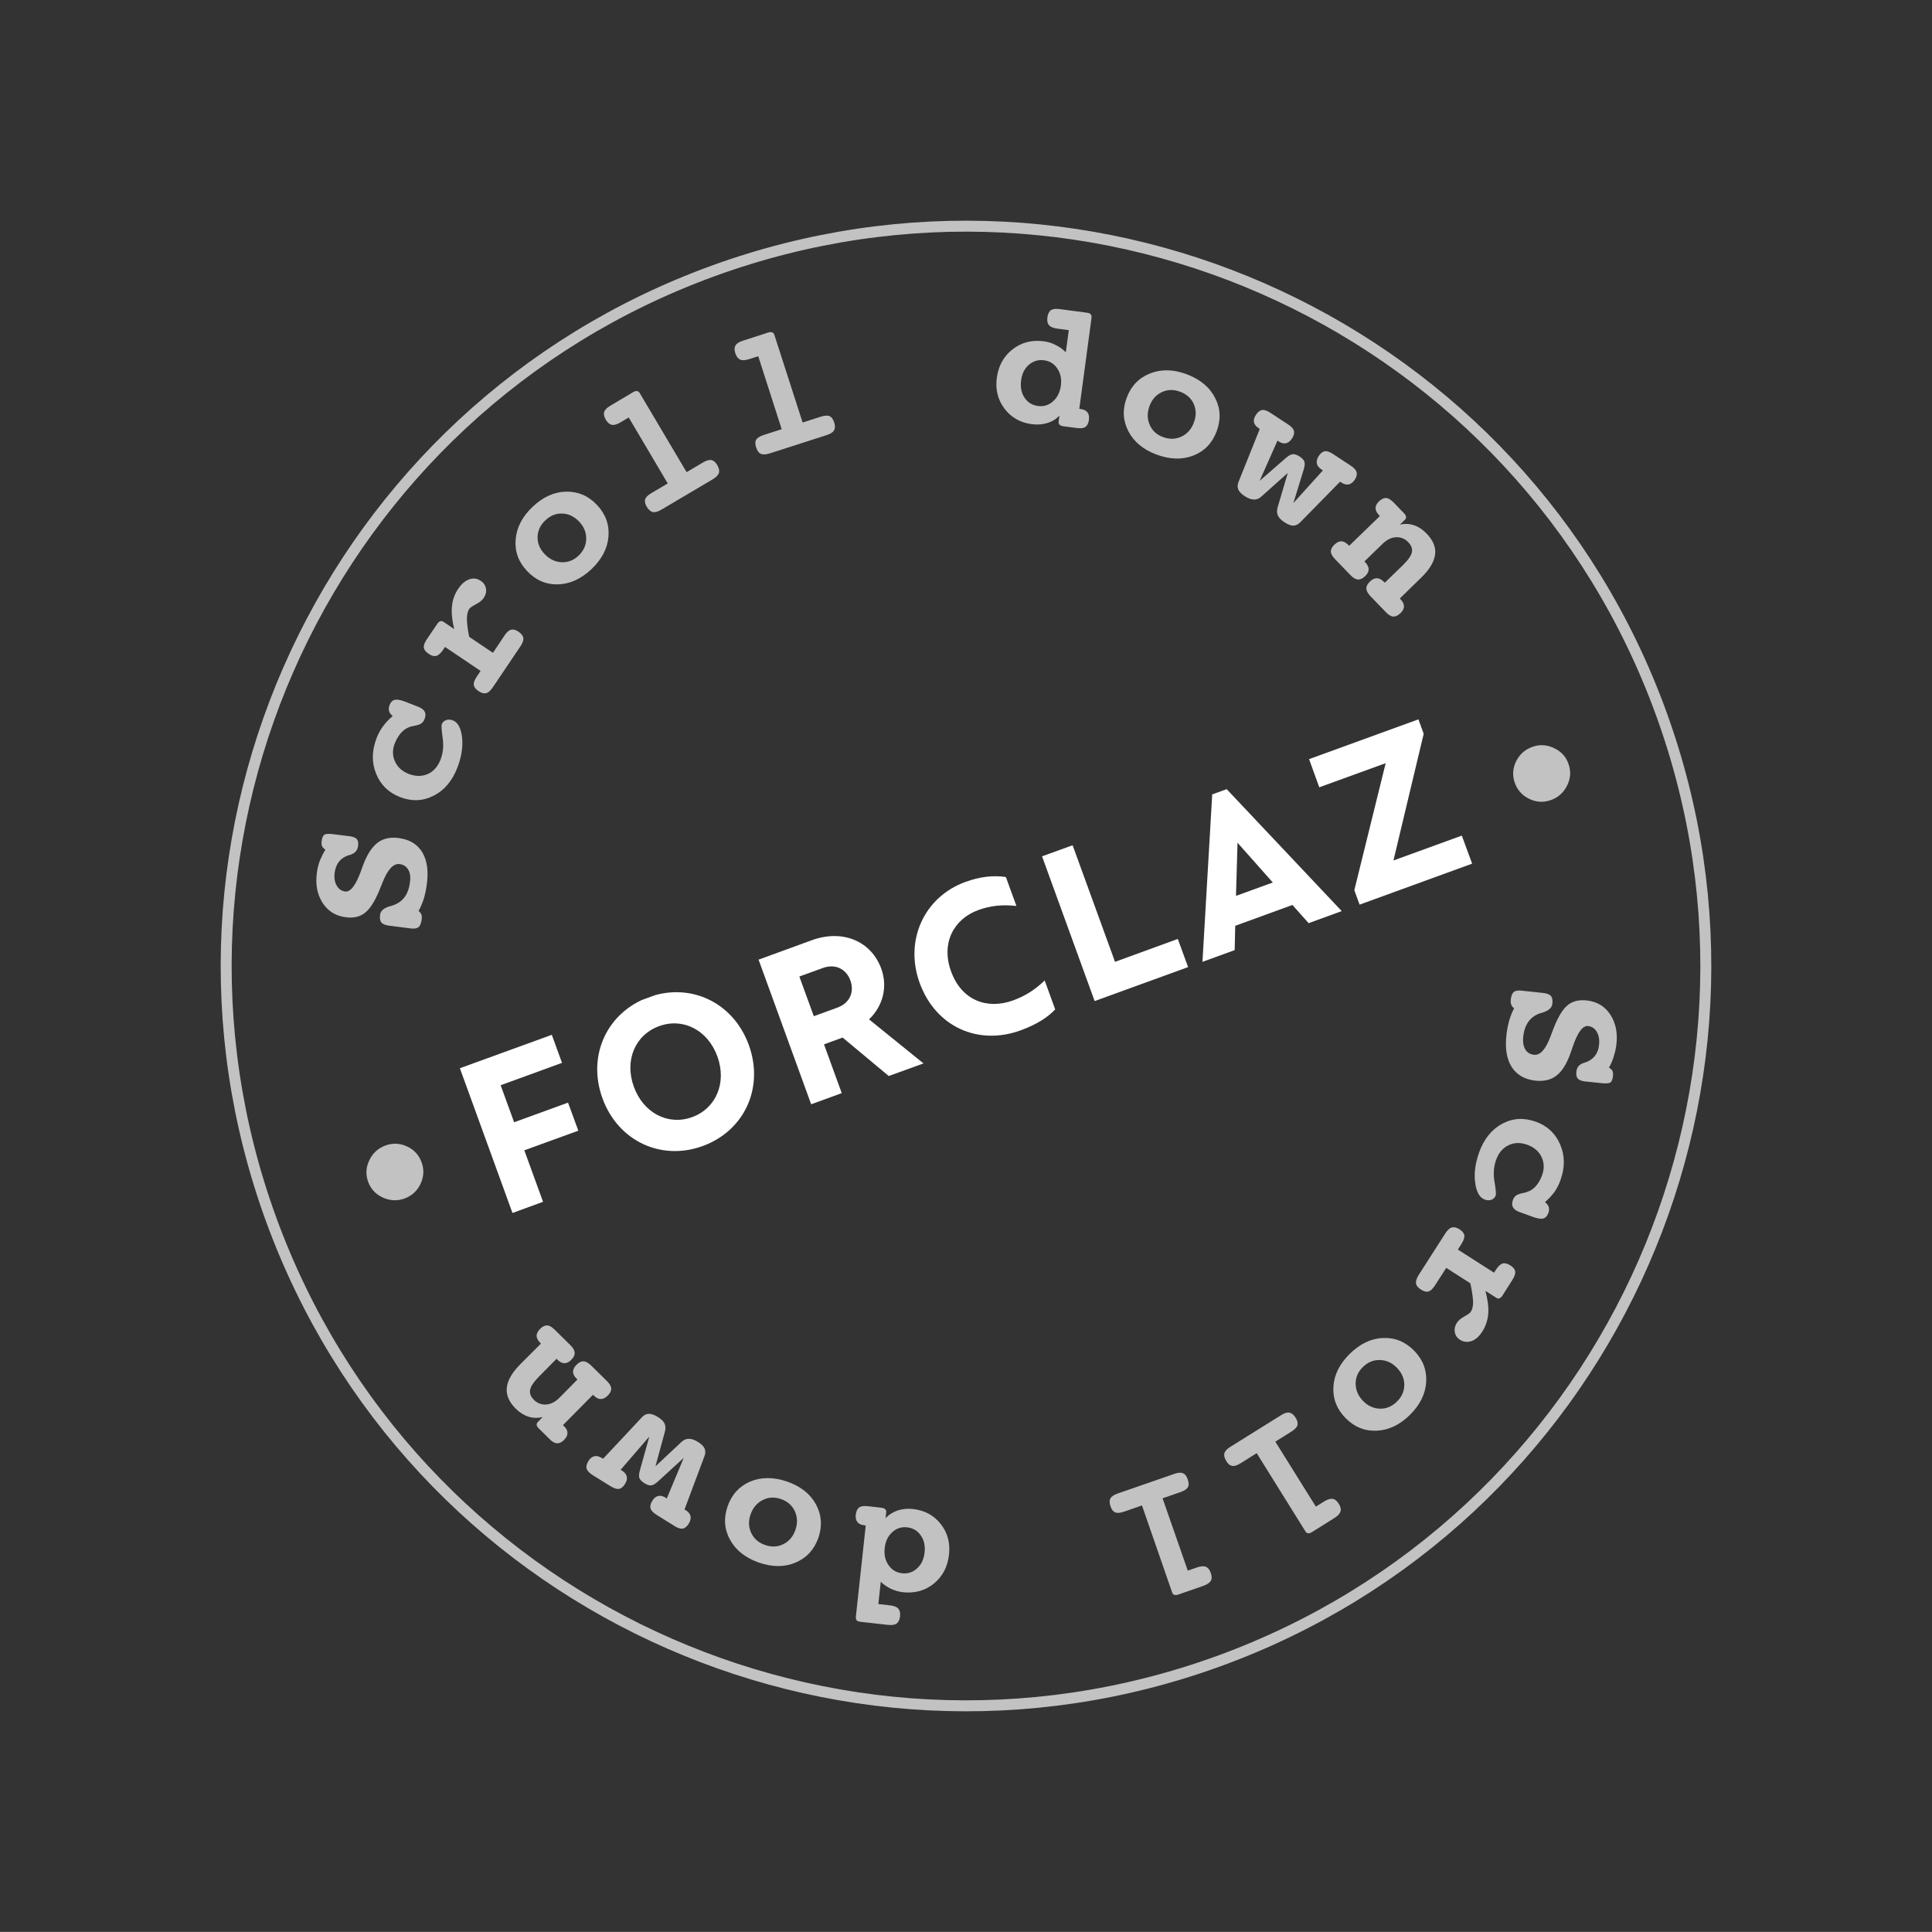 <?xml version="1.0" encoding="utf-8"?>
<!-- Generator: Adobe Illustrator 25.4.1, SVG Export Plug-In . SVG Version: 6.00 Build 0)  -->
<svg version="1.1" id="Calque_1" xmlns="http://www.w3.org/2000/svg" xmlns:xlink="http://www.w3.org/1999/xlink" x="0px" y="0px"
	 viewBox="0 0 176.32 176.31" style="enable-background:new 0 0 176.32 176.31;" xml:space="preserve">
<rect x="0" y="0" width="176.32" height="176.31" fill="#333333" stroke="none"/>
<style type="text/css">
	.st0{fill:#FFFFFF;}
	.st1{clip-path:url(#SVGID_00000106146662050579901000000017537537936388476328_);fill:#FFFFFF;}
	.st2{opacity:0.7;}
	.st3{clip-path:url(#SVGID_00000049912948072721135960000002450515122408014238_);}
	.st4{enable-background:new    ;}
	.st5{clip-path:url(#SVGID_00000176757474392922011470000010700928810242708611_);}
	.st6{clip-path:url(#SVGID_00000172398029897426970170000017980881745958594447_);}
	.st7{clip-path:url(#SVGID_00000134223514875875583160000001616950968981182597_);}
	.st8{clip-path:url(#SVGID_00000178907209692719542510000001272535361554316467_);}
	.st9{clip-path:url(#SVGID_00000071557130014927060180000006432844124091378053_);}
	.st10{clip-path:url(#SVGID_00000051343070237194956680000009559807945938220941_);}
	.st11{clip-path:url(#SVGID_00000139278160530288775770000017507273596746551705_);}
	.st12{clip-path:url(#SVGID_00000137847567032851457100000016514551494796223932_);}
	.st13{clip-path:url(#SVGID_00000080928561501630767390000002395473479273320357_);}
	.st14{clip-path:url(#SVGID_00000014618764379317985620000007716246638088249015_);}
	.st15{clip-path:url(#SVGID_00000049214778300571568670000014646544365088796604_);}
	.st16{clip-path:url(#SVGID_00000158741491151398606420000012797936295293846940_);}
	.st17{clip-path:url(#SVGID_00000174587519295513490630000002867006785263557024_);}
	.st18{clip-path:url(#SVGID_00000031208544902629046320000013831550503392551583_);}
	.st19{clip-path:url(#SVGID_00000045602532116741810530000006901871564733991845_);}
	.st20{clip-path:url(#SVGID_00000143577505715241286290000007416651468456760993_);}
	.st21{clip-path:url(#SVGID_00000070814429867185842980000000598909211800278445_);}
	.st22{clip-path:url(#SVGID_00000039841161039378304350000008122222046518961036_);}
	.st23{clip-path:url(#SVGID_00000055696082764290321030000000921378391437053355_);}
	.st24{clip-path:url(#SVGID_00000078733606042636921220000014898073833721937321_);}
	.st25{clip-path:url(#SVGID_00000020381510516855838430000013872167656824618635_);}
	.st26{clip-path:url(#SVGID_00000172402311721753509270000009796617244075354776_);fill:none;stroke:#FFFFFF;stroke-miterlimit:10;}
</style>
<polygon class="st0" points="41.97,97.49 46.77,110.7 49.56,109.68 47.85,104.98 52.78,103.19 51.84,100.63 46.92,102.42 
	45.69,99.04 51.29,97 50.36,94.44 "/>
<g>
	<g>
		<defs>
			
				<rect id="SVGID_1_" x="41.56" y="80.93" transform="matrix(0.94 -0.342 0.342 0.94 -24.833 35.465)" width="93.19" height="14.45"/>
		</defs>
		<clipPath id="SVGID_00000086683845326267899190000000520773717185061248_">
			<use xlink:href="#SVGID_1_"  style="overflow:visible;"/>
		</clipPath>
		<path style="clip-path:url(#SVGID_00000086683845326267899190000000520773717185061248_);fill:#FFFFFF;" d="M63.17,101.95
			c-2.19,0.8-4.45-0.37-5.32-2.76c-0.88-2.41,0.11-4.74,2.3-5.54s4.44,0.35,5.32,2.76C66.34,98.81,65.36,101.15,63.17,101.95
			 M64.13,104.59c3.79-1.38,5.63-5.3,4.21-9.22c-1.43-3.92-5.36-5.74-9.15-4.36c-3.77,1.37-5.63,5.3-4.21,9.22
			C56.41,104.16,60.36,105.97,64.13,104.59"/>
	</g>
</g>
<path class="st0" d="M75.1,88.34c1.13-0.41,2.12,0.08,2.51,1.14c0.38,1.06-0.06,2.07-1.19,2.48l-2.15,0.78l-1.32-3.62L75.1,88.34z
	 M74.03,100.78l2.79-1.02l-1.62-4.45l1.7-0.62l4.21,3.51l3.17-1.15l-4.97-4.02c1.27-1.21,1.72-2.97,1.12-4.62
	c-0.93-2.55-3.56-3.62-6.35-2.6l-4.85,1.77L74.03,100.78z"/>
<path class="st0" d="M83.93,89.7c1.46,4.02,5.34,5.75,9.22,4.33c1.43-0.52,2.46-1.17,3.15-1.91l-0.96-2.64
	c-0.97,0.93-1.85,1.44-2.88,1.82c-2.4,0.87-4.71-0.02-5.66-2.64c-0.94-2.58,0.23-4.78,2.47-5.6c1.11-0.41,2.2-0.52,3.49-0.38
	l-0.96-2.64c-1.2-0.18-2.4-0.02-3.7,0.45C84.38,81.84,82.51,85.79,83.93,89.7"/>
<polygon class="st0" points="95.1,78.15 99.9,91.36 108.43,88.26 107.49,85.69 101.76,87.78 97.89,77.14 "/>
<path class="st0" d="M110.63,72.5l-0.89,15.28l2.94-1.07l0.05-2.22l5.22-1.9l1.48,1.66l3.02-1.1l-10.5-11.13L110.63,72.5z
	 M112.94,76.91l3.22,3.63l-3.36,1.22L112.94,76.91z"/>
<polygon class="st0" points="119.47,69.28 120.4,71.85 126.46,69.65 123.6,81.24 124.08,82.56 134.35,78.82 133.41,76.26 
	127.17,78.53 129.93,66.97 129.45,65.65 "/>
<g class="st2">
	<g>
		<g>
			<defs>
				<rect id="SVGID_00000103958892152413754540000018067010033718568863_" width="176.32" height="176.31"/>
			</defs>
			<clipPath id="SVGID_00000149378692659247681620000009622458047502674080_">
				<use xlink:href="#SVGID_00000103958892152413754540000018067010033718568863_"  style="overflow:visible;"/>
			</clipPath>
			<g style="clip-path:url(#SVGID_00000149378692659247681620000009622458047502674080_);">
				<g class="st4">
					<path class="st0" d="M29.7,77.54c-0.16-0.1-0.26-0.21-0.31-0.32c-0.05-0.11-0.06-0.27-0.03-0.48c0.04-0.31,0.13-0.5,0.26-0.57
						c0.13-0.07,0.36-0.09,0.7-0.05l1.54,0.19l0.09,0.01c0.31,0.05,0.52,0.14,0.63,0.28c0.11,0.14,0.14,0.36,0.09,0.66
						c-0.06,0.38-0.3,0.63-0.73,0.76c-0.06,0.02-0.11,0.03-0.15,0.04c-0.35,0.12-0.63,0.3-0.84,0.56c-0.21,0.26-0.34,0.58-0.4,0.96
						c-0.07,0.48-0.02,0.88,0.16,1.21c0.18,0.33,0.44,0.52,0.78,0.57c0.49,0.07,0.97-0.55,1.45-1.86c0.08-0.22,0.14-0.4,0.19-0.53
						c0.37-0.99,0.82-1.68,1.34-2.07c0.52-0.39,1.18-0.53,1.97-0.41c0.98,0.14,1.68,0.58,2.12,1.33c0.43,0.74,0.56,1.73,0.38,2.97
						c-0.07,0.48-0.16,0.91-0.28,1.28c-0.12,0.37-0.27,0.72-0.46,1.06c0.13,0.11,0.21,0.22,0.26,0.34c0.04,0.12,0.05,0.28,0.02,0.48
						c-0.05,0.33-0.15,0.56-0.29,0.67c-0.15,0.11-0.38,0.15-0.71,0.11l-1.88-0.24l-0.09-0.01c-0.35-0.05-0.59-0.15-0.71-0.3
						c-0.12-0.15-0.16-0.39-0.11-0.71c0.05-0.35,0.34-0.6,0.88-0.76c0.13-0.03,0.23-0.06,0.3-0.09c0.44-0.15,0.79-0.39,1.04-0.73
						c0.26-0.34,0.42-0.78,0.5-1.32c0.07-0.49,0.03-0.88-0.14-1.18s-0.43-0.48-0.79-0.53c-0.57-0.08-1.09,0.47-1.56,1.65
						c-0.14,0.35-0.25,0.63-0.34,0.84c-0.42,0.99-0.86,1.66-1.33,2c-0.47,0.34-1.05,0.46-1.76,0.35c-0.91-0.13-1.6-0.58-2.08-1.35
						c-0.48-0.77-0.64-1.69-0.48-2.78c0.05-0.36,0.14-0.71,0.27-1.05C29.34,78.19,29.5,77.86,29.7,77.54z"/>
				</g>
			</g>
		</g>
		<g>
			<defs>
				<rect id="SVGID_00000155124818846752938910000007489222147899800710_" width="176.32" height="176.31"/>
			</defs>
			<clipPath id="SVGID_00000054988537577554083710000008053982478932894387_">
				<use xlink:href="#SVGID_00000155124818846752938910000007489222147899800710_"  style="overflow:visible;"/>
			</clipPath>
			<g style="clip-path:url(#SVGID_00000054988537577554083710000008053982478932894387_);">
				<g class="st4">
					<path class="st0" d="M35.84,65.35c-0.17-0.14-0.28-0.29-0.33-0.45s-0.03-0.35,0.04-0.55c0.1-0.27,0.26-0.43,0.47-0.48
						c0.21-0.05,0.51,0,0.91,0.15l1.23,0.48c0.31,0.12,0.51,0.27,0.6,0.45c0.1,0.18,0.09,0.4-0.01,0.66
						c-0.07,0.19-0.17,0.32-0.31,0.42c-0.13,0.09-0.35,0.16-0.64,0.21c-0.42,0.07-0.77,0.23-1.06,0.5s-0.52,0.63-0.71,1.1
						c-0.23,0.59-0.22,1.14,0.02,1.66c0.24,0.52,0.66,0.9,1.25,1.13c0.63,0.24,1.21,0.24,1.74,0.01c0.53-0.24,0.92-0.68,1.17-1.33
						c0.23-0.59,0.29-1.24,0.19-1.95c-0.1-0.71-0.13-1.13-0.08-1.26c0.07-0.19,0.2-0.31,0.39-0.38c0.19-0.07,0.39-0.06,0.61,0.02
						c0.47,0.18,0.75,0.7,0.85,1.56c0.09,0.86-0.05,1.78-0.43,2.76c-0.47,1.21-1.19,2.07-2.17,2.56c-0.98,0.5-2,0.54-3.07,0.12
						c-1.05-0.41-1.77-1.12-2.18-2.14c-0.41-1.02-0.39-2.1,0.05-3.24c0.15-0.39,0.34-0.74,0.58-1.07
						C35.21,65.94,35.5,65.63,35.84,65.35z"/>
				</g>
			</g>
		</g>
		<g>
			<defs>
				<rect id="SVGID_00000082346120348804719710000006258303996965097856_" width="176.32" height="176.31"/>
			</defs>
			<clipPath id="SVGID_00000065760961407489502040000015583348787998872714_">
				<use xlink:href="#SVGID_00000082346120348804719710000006258303996965097856_"  style="overflow:visible;"/>
			</clipPath>
			<g style="clip-path:url(#SVGID_00000065760961407489502040000015583348787998872714_);">
				<g class="st4">
					<path class="st0" d="M42.82,58.12l2.17,1.46L46.04,58c0.2-0.3,0.4-0.48,0.6-0.53c0.2-0.05,0.42,0.01,0.68,0.18
						c0.26,0.18,0.41,0.37,0.44,0.57s-0.06,0.46-0.26,0.76l-2.52,3.74c-0.21,0.31-0.41,0.49-0.61,0.54c-0.2,0.05-0.44-0.01-0.7-0.19
						c-0.26-0.17-0.4-0.36-0.43-0.56c-0.03-0.2,0.07-0.46,0.28-0.77l0.34-0.51l-3.25-2.19l-0.19,0.29c-0.21,0.3-0.41,0.48-0.61,0.53
						c-0.2,0.05-0.43-0.01-0.69-0.19c-0.26-0.18-0.41-0.36-0.44-0.56c-0.03-0.2,0.06-0.45,0.27-0.76l0.96-1.42
						c0.08-0.12,0.17-0.2,0.27-0.23c0.1-0.03,0.19-0.02,0.28,0.04l0.99,0.67c-0.2-0.84-0.26-1.54-0.2-2.11
						c0.06-0.57,0.25-1.1,0.58-1.58c0.3-0.44,0.63-0.72,1-0.85c0.37-0.13,0.73-0.08,1.06,0.15c0.26,0.17,0.41,0.41,0.46,0.7
						c0.05,0.29-0.02,0.58-0.21,0.86c-0.13,0.2-0.37,0.39-0.7,0.56c-0.33,0.18-0.53,0.32-0.61,0.42c-0.14,0.21-0.22,0.53-0.22,0.95
						C42.62,56.92,42.68,57.46,42.82,58.12z"/>
				</g>
			</g>
		</g>
		<g>
			<defs>
				<rect id="SVGID_00000035532186453117372250000004185161861999875205_" width="176.32" height="176.31"/>
			</defs>
			<clipPath id="SVGID_00000088821867234125958460000006928116764186786727_">
				<use xlink:href="#SVGID_00000035532186453117372250000004185161861999875205_"  style="overflow:visible;"/>
			</clipPath>
			<g style="clip-path:url(#SVGID_00000088821867234125958460000006928116764186786727_);">
				<g class="st4">
					<path class="st0" d="M48.61,46.25c0.95-0.9,1.97-1.36,3.06-1.38c1.09-0.02,2.03,0.38,2.81,1.21c0.79,0.84,1.14,1.8,1.05,2.89
						c-0.09,1.09-0.61,2.08-1.56,2.98c-0.95,0.89-1.96,1.35-3.05,1.38c-1.09,0.03-2.03-0.38-2.82-1.22
						c-0.79-0.83-1.13-1.79-1.04-2.88C47.15,48.13,47.67,47.14,48.61,46.25z M49.77,47.49c-0.46,0.43-0.69,0.94-0.71,1.51
						c-0.01,0.58,0.2,1.1,0.64,1.56c0.44,0.47,0.96,0.72,1.54,0.75c0.58,0.03,1.11-0.17,1.56-0.6s0.69-0.94,0.7-1.53
						c0.01-0.59-0.21-1.12-0.65-1.58c-0.44-0.46-0.95-0.71-1.52-0.73C50.75,46.84,50.23,47.05,49.77,47.49z"/>
				</g>
			</g>
		</g>
		<g>
			<defs>
				<rect id="SVGID_00000040549487955289657760000000505315564970581421_" width="176.32" height="176.31"/>
			</defs>
			<clipPath id="SVGID_00000155140734313585498050000005034116320985368471_">
				<use xlink:href="#SVGID_00000040549487955289657760000000505315564970581421_"  style="overflow:visible;"/>
			</clipPath>
			<g style="clip-path:url(#SVGID_00000155140734313585498050000005034116320985368471_);">
				<g class="st4">
					<path class="st0" d="M62.66,43.09l1.49-0.88c0.32-0.19,0.58-0.26,0.78-0.22c0.2,0.04,0.38,0.19,0.53,0.46
						c0.16,0.27,0.21,0.51,0.15,0.71s-0.25,0.39-0.56,0.58l-4.7,2.78c-0.31,0.18-0.57,0.25-0.77,0.21c-0.2-0.04-0.38-0.2-0.55-0.47
						c-0.16-0.27-0.21-0.5-0.15-0.69c0.06-0.19,0.25-0.38,0.57-0.57l1.49-0.88l-3.56-6.02l-0.76,0.45
						c-0.31,0.19-0.58,0.26-0.78,0.22c-0.21-0.04-0.39-0.2-0.55-0.46c-0.16-0.27-0.21-0.51-0.15-0.71c0.06-0.2,0.25-0.39,0.57-0.58
						l2.07-1.23c0.13-0.08,0.25-0.11,0.35-0.1c0.1,0.01,0.18,0.06,0.24,0.16L62.66,43.09z"/>
				</g>
			</g>
		</g>
		<g>
			<defs>
				<rect id="SVGID_00000038410980770830131570000008102870128369649838_" width="176.32" height="176.31"/>
			</defs>
			<clipPath id="SVGID_00000011722299705916298680000011176174633421008058_">
				<use xlink:href="#SVGID_00000038410980770830131570000008102870128369649838_"  style="overflow:visible;"/>
			</clipPath>
			<g style="clip-path:url(#SVGID_00000011722299705916298680000011176174633421008058_);">
				<g class="st4">
					<path class="st0" d="M73.25,38.56l1.65-0.53c0.35-0.11,0.62-0.13,0.81-0.05c0.18,0.08,0.32,0.27,0.42,0.57
						c0.1,0.3,0.09,0.54-0.01,0.72c-0.1,0.18-0.33,0.33-0.68,0.44l-5.2,1.67c-0.34,0.11-0.61,0.12-0.8,0.04
						c-0.19-0.08-0.33-0.28-0.43-0.58c-0.1-0.3-0.1-0.54,0-0.71s0.33-0.31,0.68-0.43l1.65-0.53l-2.14-6.66l-0.84,0.27
						c-0.35,0.11-0.62,0.12-0.81,0.04c-0.19-0.09-0.34-0.28-0.44-0.57c-0.1-0.3-0.09-0.54,0.01-0.72c0.11-0.18,0.33-0.33,0.69-0.44
						l2.29-0.74c0.14-0.05,0.26-0.05,0.36-0.02c0.1,0.03,0.16,0.1,0.2,0.2L73.25,38.56z"/>
				</g>
			</g>
		</g>
		<g>
			<defs>
				<rect id="SVGID_00000116925288775785614450000011475666038153284776_" width="176.32" height="176.31"/>
			</defs>
			<clipPath id="SVGID_00000076592467609142300130000004765024295516535436_">
				<use xlink:href="#SVGID_00000116925288775785614450000011475666038153284776_"  style="overflow:visible;"/>
			</clipPath>
		</g>
		<g>
			<defs>
				<rect id="SVGID_00000090295946567306235150000006367589044122044291_" width="176.32" height="176.31"/>
			</defs>
			<clipPath id="SVGID_00000177480951088399306490000009539629486626975670_">
				<use xlink:href="#SVGID_00000090295946567306235150000006367589044122044291_"  style="overflow:visible;"/>
			</clipPath>
			<g style="clip-path:url(#SVGID_00000177480951088399306490000009539629486626975670_);">
				<g class="st4">
					<path class="st0" d="M98.5,37.31l0.13,0.02c0.29,0.04,0.49,0.14,0.62,0.31c0.12,0.16,0.17,0.39,0.13,0.67
						c-0.04,0.31-0.15,0.53-0.32,0.65c-0.17,0.12-0.44,0.15-0.8,0.1l-1.22-0.16c-0.15-0.02-0.27-0.07-0.34-0.14
						c-0.07-0.07-0.1-0.16-0.09-0.27l0.08-0.56c-0.31,0.32-0.68,0.55-1.12,0.68c-0.44,0.13-0.91,0.17-1.42,0.1
						c-1.04-0.14-1.87-0.61-2.48-1.42c-0.61-0.81-0.84-1.74-0.7-2.8c0.15-1.11,0.63-1.98,1.44-2.61s1.76-0.88,2.86-0.73
						c0.38,0.05,0.74,0.16,1.08,0.34c0.34,0.17,0.65,0.39,0.92,0.66l0.27-2.02l-1.06-0.14c-0.37-0.05-0.62-0.16-0.75-0.32
						c-0.14-0.16-0.18-0.4-0.14-0.71c0.04-0.31,0.15-0.53,0.32-0.65c0.17-0.12,0.44-0.15,0.81-0.1l2.48,0.33
						c0.18,0.02,0.3,0.08,0.36,0.16c0.06,0.08,0.07,0.23,0.04,0.43L98.5,37.31z M95.28,32.88c-0.52-0.07-0.98,0.07-1.38,0.41
						c-0.4,0.34-0.63,0.82-0.71,1.42c-0.08,0.62,0.02,1.15,0.31,1.58c0.29,0.44,0.7,0.69,1.22,0.76c0.53,0.07,0.99-0.07,1.38-0.42
						c0.4-0.35,0.63-0.83,0.72-1.44c0.08-0.6-0.03-1.11-0.32-1.55S95.8,32.95,95.28,32.88z"/>
				</g>
			</g>
		</g>
		<g>
			<defs>
				<rect id="SVGID_00000078733501387039824910000015442647445639554214_" width="176.32" height="176.31"/>
			</defs>
			<clipPath id="SVGID_00000141445838882932622810000009179370999691474098_">
				<use xlink:href="#SVGID_00000078733501387039824910000015442647445639554214_"  style="overflow:visible;"/>
			</clipPath>
			<g style="clip-path:url(#SVGID_00000141445838882932622810000009179370999691474098_);">
				<g class="st4">
					<path class="st0" d="M108.29,34.15c1.22,0.46,2.09,1.17,2.59,2.14c0.51,0.97,0.56,1.99,0.16,3.06
						c-0.4,1.08-1.11,1.82-2.12,2.22c-1.01,0.4-2.13,0.37-3.36-0.08c-1.22-0.45-2.08-1.17-2.58-2.13c-0.5-0.97-0.56-1.99-0.15-3.07
						c0.4-1.07,1.11-1.81,2.13-2.21S107.08,33.7,108.29,34.15z M107.7,35.75c-0.59-0.22-1.15-0.21-1.67,0.04
						c-0.52,0.24-0.9,0.67-1.12,1.26c-0.22,0.6-0.22,1.17,0.01,1.71c0.23,0.54,0.64,0.92,1.23,1.13c0.59,0.22,1.15,0.2,1.68-0.05
						c0.53-0.25,0.91-0.68,1.13-1.29c0.22-0.6,0.22-1.16-0.02-1.69C108.71,36.34,108.29,35.97,107.7,35.75z"/>
				</g>
			</g>
		</g>
		<g>
			<defs>
				<rect id="SVGID_00000024692715120691712790000013865857679014558344_" width="176.32" height="176.31"/>
			</defs>
			<clipPath id="SVGID_00000013172495331902228710000001202600773208059062_">
				<use xlink:href="#SVGID_00000024692715120691712790000013865857679014558344_"  style="overflow:visible;"/>
			</clipPath>
			<g style="clip-path:url(#SVGID_00000013172495331902228710000001202600773208059062_);">
				<g class="st4">
					<path class="st0" d="M116.59,40.21l-1.63,3.67l2.4-2.09c0.25-0.22,0.47-0.33,0.64-0.34c0.17-0.01,0.37,0.06,0.6,0.21
						c0.23,0.15,0.38,0.3,0.44,0.46c0.06,0.16,0.04,0.4-0.06,0.73l-0.94,3.06l2.69-2.98l-0.12-0.08c-0.24-0.16-0.39-0.34-0.43-0.55
						c-0.04-0.21,0.01-0.43,0.17-0.68c0.17-0.27,0.36-0.41,0.56-0.44s0.46,0.06,0.77,0.27l1.58,1.04c0.31,0.2,0.49,0.4,0.55,0.6
						c0.05,0.2,0,0.43-0.17,0.69c-0.16,0.24-0.34,0.38-0.55,0.43c-0.21,0.04-0.43-0.02-0.67-0.17l-0.12-0.08l-3.63,3.7
						c-0.2,0.2-0.41,0.31-0.64,0.31s-0.5-0.1-0.81-0.31c-0.31-0.2-0.5-0.41-0.6-0.62c-0.09-0.21-0.1-0.46-0.02-0.74l0.93-3.14
						l-2.42,2.16c-0.21,0.19-0.43,0.28-0.68,0.27s-0.52-0.11-0.82-0.3c-0.31-0.2-0.51-0.41-0.6-0.62c-0.09-0.21-0.08-0.44,0.03-0.71
						l1.93-4.81l-0.11-0.08c-0.24-0.16-0.38-0.34-0.42-0.54c-0.04-0.21,0.02-0.43,0.18-0.67c0.17-0.26,0.36-0.41,0.56-0.44
						c0.2-0.03,0.46,0.05,0.77,0.26l1.6,1.05c0.31,0.2,0.49,0.4,0.54,0.6s-0.01,0.43-0.18,0.69c-0.16,0.24-0.34,0.39-0.55,0.43
						c-0.21,0.05-0.43-0.01-0.67-0.17L116.59,40.21z"/>
				</g>
			</g>
		</g>
		<g>
			<defs>
				<rect id="SVGID_00000021829181564076803550000010523605391203690908_" width="176.32" height="176.31"/>
			</defs>
			<clipPath id="SVGID_00000002366299891095312110000006491462163221880491_">
				<use xlink:href="#SVGID_00000021829181564076803550000010523605391203690908_"  style="overflow:visible;"/>
			</clipPath>
			<g style="clip-path:url(#SVGID_00000002366299891095312110000006491462163221880491_);">
				<g class="st4">
					<path class="st0" d="M127.75,54.62l0.07,0.08c0.21,0.22,0.31,0.43,0.31,0.64s-0.11,0.42-0.32,0.62
						c-0.23,0.22-0.45,0.32-0.65,0.31c-0.21-0.01-0.44-0.15-0.69-0.41l-1.38-1.43c-0.25-0.26-0.38-0.49-0.39-0.71
						c-0.01-0.21,0.1-0.43,0.33-0.65c0.21-0.21,0.43-0.3,0.64-0.3c0.21,0.01,0.42,0.12,0.64,0.34l0.07,0.07l1.67-1.62
						c0.46-0.45,0.73-0.83,0.8-1.15c0.07-0.32-0.04-0.63-0.33-0.93c-0.31-0.32-0.68-0.47-1.11-0.45c-0.43,0.02-0.84,0.22-1.22,0.59
						l-1.67,1.62l0.07,0.07c0.21,0.22,0.32,0.44,0.32,0.65s-0.11,0.42-0.32,0.62c-0.23,0.22-0.45,0.32-0.66,0.31
						c-0.21-0.02-0.44-0.15-0.69-0.41l-1.39-1.44c-0.25-0.26-0.38-0.49-0.39-0.7c-0.01-0.21,0.1-0.42,0.33-0.64
						c0.21-0.2,0.42-0.3,0.63-0.3c0.21,0.01,0.42,0.12,0.64,0.34l0.07,0.07l2.8-2.71l-0.09-0.1c-0.2-0.21-0.3-0.42-0.3-0.63
						s0.11-0.42,0.31-0.61c0.23-0.22,0.45-0.32,0.65-0.31s0.44,0.16,0.7,0.42l0.95,0.99c0.11,0.11,0.16,0.21,0.17,0.31
						s-0.02,0.19-0.1,0.26l-0.45,0.44c0.45-0.09,0.88-0.07,1.29,0.07c0.41,0.14,0.79,0.39,1.14,0.76c0.6,0.62,0.86,1.26,0.77,1.92
						s-0.51,1.37-1.28,2.11L127.75,54.62z"/>
				</g>
			</g>
		</g>
		<g>
			<defs>
				<rect id="SVGID_00000167361869261163804400000012716937934876806567_" width="176.32" height="176.31"/>
			</defs>
			<clipPath id="SVGID_00000167381735420150405420000008742020231858167174_">
				<use xlink:href="#SVGID_00000167361869261163804400000012716937934876806567_"  style="overflow:visible;"/>
			</clipPath>
		</g>
		<g>
			<defs>
				<rect id="SVGID_00000105391601663626900040000003175677888578449578_" width="176.32" height="176.31"/>
			</defs>
			<clipPath id="SVGID_00000172404780114736318260000018040145619633404805_">
				<use xlink:href="#SVGID_00000105391601663626900040000003175677888578449578_"  style="overflow:visible;"/>
			</clipPath>
			<g style="clip-path:url(#SVGID_00000172404780114736318260000018040145619633404805_);">
				<g class="st4">
					<path class="st0" d="M139.88,68.15c0.67-0.23,1.33-0.18,1.98,0.14c0.65,0.31,1.08,0.8,1.3,1.47c0.23,0.67,0.17,1.33-0.16,1.97
						c-0.33,0.64-0.83,1.08-1.5,1.3c-0.67,0.23-1.33,0.18-1.97-0.14c-0.64-0.32-1.07-0.81-1.3-1.49c-0.22-0.66-0.17-1.31,0.15-1.95
						C138.71,68.81,139.21,68.38,139.88,68.15z"/>
				</g>
			</g>
		</g>
		<g>
			<defs>
				<rect id="SVGID_00000015320364132579043950000009792716991008977841_" width="176.32" height="176.31"/>
			</defs>
			<clipPath id="SVGID_00000152253379373872204970000004201123327470304160_">
				<use xlink:href="#SVGID_00000015320364132579043950000009792716991008977841_"  style="overflow:visible;"/>
			</clipPath>
		</g>
		<g>
			<defs>
				<rect id="SVGID_00000126305421982513060190000011826199882574603684_" width="176.32" height="176.31"/>
			</defs>
			<clipPath id="SVGID_00000078723428790052815700000002583635495978857401_">
				<use xlink:href="#SVGID_00000126305421982513060190000011826199882574603684_"  style="overflow:visible;"/>
			</clipPath>
			<g style="clip-path:url(#SVGID_00000078723428790052815700000002583635495978857401_);">
				<g class="st4">
					<path class="st0" d="M146.84,97.43c0.16,0.1,0.27,0.21,0.32,0.32c0.05,0.11,0.07,0.27,0.04,0.48c-0.04,0.31-0.12,0.5-0.25,0.57
						c-0.12,0.07-0.36,0.09-0.7,0.06l-1.54-0.16l-0.09-0.01c-0.31-0.04-0.53-0.13-0.64-0.27c-0.11-0.14-0.15-0.36-0.11-0.66
						c0.05-0.38,0.28-0.64,0.71-0.77c0.06-0.02,0.11-0.03,0.15-0.05c0.35-0.12,0.63-0.32,0.83-0.58c0.2-0.26,0.33-0.58,0.37-0.97
						c0.06-0.48-0.01-0.88-0.19-1.2c-0.18-0.32-0.45-0.51-0.8-0.55c-0.49-0.06-0.96,0.57-1.41,1.89c-0.08,0.22-0.14,0.4-0.18,0.53
						c-0.35,1-0.78,1.7-1.3,2.1c-0.51,0.4-1.17,0.55-1.96,0.46c-0.98-0.12-1.7-0.55-2.15-1.28c-0.45-0.73-0.6-1.72-0.45-2.96
						c0.06-0.49,0.15-0.91,0.26-1.29c0.11-0.37,0.25-0.73,0.43-1.07c-0.13-0.1-0.21-0.21-0.26-0.33c-0.05-0.12-0.06-0.28-0.04-0.48
						c0.04-0.34,0.13-0.56,0.28-0.68c0.14-0.12,0.38-0.16,0.71-0.12l1.88,0.2l0.09,0.01c0.35,0.04,0.59,0.14,0.71,0.29
						c0.12,0.15,0.16,0.38,0.12,0.71c-0.04,0.35-0.33,0.61-0.86,0.78c-0.13,0.04-0.23,0.07-0.3,0.09c-0.44,0.16-0.78,0.41-1.02,0.75
						c-0.25,0.35-0.41,0.79-0.47,1.33c-0.06,0.49,0,0.88,0.17,1.18c0.17,0.3,0.44,0.47,0.8,0.51c0.57,0.07,1.08-0.49,1.52-1.69
						c0.13-0.36,0.24-0.64,0.32-0.84c0.4-1,0.83-1.68,1.28-2.03c0.46-0.35,1.04-0.48,1.75-0.39c0.91,0.11,1.62,0.54,2.11,1.3
						c0.49,0.76,0.68,1.68,0.54,2.76c-0.04,0.36-0.13,0.71-0.24,1.05C147.18,96.76,147.03,97.1,146.84,97.43z"/>
				</g>
			</g>
		</g>
		<g>
			<defs>
				<rect id="SVGID_00000096053756246851725580000003133198408481490338_" width="176.32" height="176.31"/>
			</defs>
			<clipPath id="SVGID_00000034048405397058326190000016367234105506780599_">
				<use xlink:href="#SVGID_00000096053756246851725580000003133198408481490338_"  style="overflow:visible;"/>
			</clipPath>
			<g style="clip-path:url(#SVGID_00000034048405397058326190000016367234105506780599_);">
				<g class="st4">
					<path class="st0" d="M141,109.71c0.17,0.13,0.29,0.28,0.34,0.44c0.05,0.16,0.04,0.35-0.03,0.55c-0.1,0.27-0.25,0.44-0.46,0.5
						c-0.21,0.06-0.51,0.01-0.92-0.13l-1.24-0.45c-0.31-0.11-0.51-0.26-0.61-0.44c-0.1-0.18-0.1-0.4-0.01-0.66
						c0.07-0.19,0.17-0.33,0.3-0.42c0.13-0.09,0.34-0.17,0.64-0.22c0.42-0.08,0.77-0.25,1.05-0.52s0.51-0.64,0.68-1.12
						c0.21-0.59,0.19-1.14-0.06-1.66c-0.25-0.52-0.68-0.88-1.28-1.1c-0.63-0.23-1.21-0.22-1.73,0.04c-0.53,0.25-0.91,0.7-1.14,1.36
						c-0.21,0.6-0.26,1.25-0.14,1.96c0.12,0.71,0.16,1.13,0.11,1.26c-0.07,0.19-0.19,0.32-0.38,0.39c-0.19,0.07-0.39,0.07-0.61-0.01
						c-0.47-0.17-0.77-0.68-0.88-1.54c-0.12-0.86,0.01-1.78,0.36-2.77c0.44-1.22,1.14-2.09,2.1-2.61s1.98-0.58,3.07-0.19
						c1.06,0.38,1.8,1.08,2.23,2.09s0.44,2.09,0.02,3.25c-0.14,0.39-0.32,0.75-0.55,1.08C141.62,109.11,141.33,109.42,141,109.71z"
						/>
				</g>
			</g>
		</g>
		<g>
			<defs>
				<rect id="SVGID_00000103952855219334483370000014749677237649385896_" width="176.32" height="176.31"/>
			</defs>
			<clipPath id="SVGID_00000039103706866427102180000014408617900665201588_">
				<use xlink:href="#SVGID_00000103952855219334483370000014749677237649385896_"  style="overflow:visible;"/>
			</clipPath>
			<g style="clip-path:url(#SVGID_00000039103706866427102180000014408617900665201588_);">
				<g class="st4">
					<path class="st0" d="M134.19,117.12l-2.2-1.41l-1.03,1.6c-0.2,0.31-0.39,0.49-0.59,0.55c-0.19,0.06-0.42,0-0.69-0.17
						c-0.27-0.17-0.42-0.36-0.45-0.56c-0.03-0.2,0.05-0.46,0.24-0.77l2.43-3.79c0.2-0.31,0.4-0.5,0.6-0.55s0.44,0,0.7,0.17
						c0.26,0.17,0.41,0.35,0.44,0.55c0.03,0.2-0.06,0.46-0.26,0.78l-0.33,0.52l3.3,2.11l0.19-0.29c0.2-0.31,0.4-0.49,0.59-0.55
						s0.43,0,0.7,0.17c0.27,0.17,0.42,0.35,0.45,0.55c0.03,0.2-0.05,0.45-0.25,0.77l-0.92,1.45c-0.08,0.12-0.17,0.2-0.26,0.24
						c-0.09,0.03-0.19,0.02-0.28-0.04l-1-0.64c0.21,0.83,0.3,1.53,0.25,2.11c-0.05,0.57-0.23,1.11-0.54,1.6
						c-0.29,0.45-0.61,0.74-0.98,0.87c-0.37,0.13-0.72,0.09-1.06-0.12c-0.26-0.17-0.42-0.4-0.47-0.69
						c-0.05-0.29,0.01-0.58,0.19-0.86c0.13-0.2,0.36-0.4,0.69-0.58c0.33-0.18,0.53-0.33,0.59-0.44c0.14-0.22,0.21-0.54,0.2-0.95
						C134.41,118.32,134.33,117.78,134.19,117.12z"/>
				</g>
			</g>
		</g>
		<g>
			<defs>
				<rect id="SVGID_00000120537410466872038060000012251463372641504409_" width="176.32" height="176.31"/>
			</defs>
			<clipPath id="SVGID_00000053514994960387422420000012001158595323474340_">
				<use xlink:href="#SVGID_00000120537410466872038060000012251463372641504409_"  style="overflow:visible;"/>
			</clipPath>
			<g style="clip-path:url(#SVGID_00000053514994960387422420000012001158595323474340_);">
				<g class="st4">
					<path class="st0" d="M128.68,129.12c-0.93,0.92-1.94,1.4-3.03,1.45c-1.09,0.05-2.04-0.33-2.84-1.14
						c-0.81-0.82-1.18-1.77-1.12-2.86c0.06-1.09,0.56-2.09,1.49-3.01c0.92-0.91,1.93-1.4,3.02-1.45c1.09-0.05,2.04,0.33,2.85,1.15
						c0.8,0.81,1.17,1.77,1.11,2.86C130.09,127.21,129.6,128.21,128.68,129.12z M127.49,127.91c0.45-0.44,0.67-0.95,0.67-1.53
						c0-0.58-0.23-1.09-0.67-1.55c-0.45-0.46-0.97-0.7-1.56-0.71c-0.59-0.02-1.1,0.2-1.55,0.64c-0.45,0.44-0.67,0.96-0.66,1.54
						c0.01,0.59,0.24,1.11,0.69,1.57c0.45,0.45,0.96,0.68,1.54,0.69C126.52,128.57,127.04,128.36,127.49,127.91z"/>
				</g>
			</g>
		</g>
		<g>
			<defs>
				<rect id="SVGID_00000104682446744564527440000004667468657988014222_" width="176.32" height="176.31"/>
			</defs>
			<clipPath id="SVGID_00000011721361213260090740000007634842564503914638_">
				<use xlink:href="#SVGID_00000104682446744564527440000004667468657988014222_"  style="overflow:visible;"/>
			</clipPath>
			<g style="clip-path:url(#SVGID_00000011721361213260090740000007634842564503914638_);">
				<g class="st4">
					<path class="st0" d="M114.69,132.62l-1.47,0.92c-0.31,0.2-0.57,0.28-0.77,0.24c-0.2-0.03-0.38-0.18-0.54-0.45
						c-0.17-0.27-0.22-0.5-0.17-0.7c0.06-0.2,0.24-0.4,0.55-0.59l4.63-2.89c0.3-0.19,0.56-0.27,0.76-0.23
						c0.2,0.04,0.39,0.19,0.56,0.46c0.17,0.27,0.22,0.5,0.17,0.69s-0.24,0.38-0.55,0.58l-1.47,0.92l3.7,5.93l0.75-0.47
						c0.31-0.19,0.57-0.27,0.78-0.24s0.4,0.19,0.56,0.45c0.17,0.27,0.22,0.5,0.16,0.7s-0.24,0.4-0.56,0.6l-2.04,1.28
						c-0.13,0.08-0.24,0.12-0.35,0.11s-0.18-0.06-0.24-0.15L114.69,132.62z"/>
				</g>
			</g>
		</g>
		<g>
			<defs>
				<rect id="SVGID_00000152942298229709210150000015178620533365139595_" width="176.32" height="176.31"/>
			</defs>
			<clipPath id="SVGID_00000113323517607916220390000003530789080849239690_">
				<use xlink:href="#SVGID_00000152942298229709210150000015178620533365139595_"  style="overflow:visible;"/>
			</clipPath>
			<g style="clip-path:url(#SVGID_00000113323517607916220390000003530789080849239690_);">
				<g class="st4">
					<path class="st0" d="M104.22,137.39l-1.64,0.57c-0.35,0.12-0.62,0.14-0.8,0.07c-0.19-0.08-0.33-0.26-0.43-0.56
						c-0.1-0.3-0.11-0.54-0.01-0.72s0.32-0.33,0.67-0.45l5.16-1.79c0.34-0.12,0.6-0.14,0.79-0.06c0.19,0.08,0.34,0.27,0.44,0.57
						s0.11,0.54,0.01,0.71c-0.1,0.17-0.32,0.32-0.67,0.44l-1.64,0.57l2.3,6.6l0.84-0.29c0.35-0.12,0.62-0.14,0.81-0.06
						c0.2,0.08,0.35,0.27,0.45,0.56c0.1,0.3,0.11,0.54,0,0.72c-0.1,0.18-0.33,0.33-0.68,0.46l-2.28,0.79
						c-0.14,0.05-0.26,0.06-0.36,0.03c-0.1-0.03-0.17-0.1-0.2-0.2L104.22,137.39z"/>
				</g>
			</g>
		</g>
		<g>
			<defs>
				<rect id="SVGID_00000026865919429380700010000004435510799392920496_" width="176.32" height="176.31"/>
			</defs>
			<clipPath id="SVGID_00000085961643663589434400000014822835675284502460_">
				<use xlink:href="#SVGID_00000026865919429380700010000004435510799392920496_"  style="overflow:visible;"/>
			</clipPath>
		</g>
		<g>
			<defs>
				<rect id="SVGID_00000088109180578604833910000010571767527255371161_" width="176.32" height="176.31"/>
			</defs>
			<clipPath id="SVGID_00000067199943529299224650000010168960019490652822_">
				<use xlink:href="#SVGID_00000088109180578604833910000010571767527255371161_"  style="overflow:visible;"/>
			</clipPath>
			<g style="clip-path:url(#SVGID_00000067199943529299224650000010168960019490652822_);">
				<g class="st4">
					<path class="st0" d="M79.01,139.22l-0.14-0.02c-0.29-0.03-0.5-0.13-0.62-0.29c-0.13-0.16-0.18-0.39-0.15-0.67
						c0.04-0.32,0.14-0.53,0.3-0.66c0.17-0.12,0.43-0.16,0.8-0.12l1.23,0.14c0.15,0.02,0.27,0.06,0.35,0.13
						c0.08,0.07,0.11,0.16,0.1,0.27l-0.06,0.56c0.3-0.33,0.67-0.56,1.1-0.71c0.43-0.14,0.9-0.19,1.42-0.13
						c1.05,0.12,1.88,0.57,2.51,1.36c0.62,0.79,0.88,1.72,0.76,2.79c-0.12,1.11-0.58,1.99-1.37,2.64c-0.79,0.65-1.74,0.92-2.84,0.8
						c-0.38-0.04-0.74-0.15-1.09-0.31c-0.35-0.17-0.66-0.38-0.93-0.64l-0.22,2.03l1.06,0.12c0.37,0.04,0.62,0.14,0.76,0.3
						c0.14,0.16,0.19,0.39,0.16,0.7c-0.03,0.31-0.14,0.53-0.31,0.66c-0.17,0.12-0.44,0.16-0.81,0.12l-2.49-0.28
						c-0.18-0.02-0.3-0.07-0.36-0.15c-0.06-0.08-0.08-0.22-0.05-0.43L79.01,139.22z M82.33,143.58c0.52,0.06,0.98-0.09,1.37-0.45
						c0.39-0.35,0.61-0.83,0.68-1.44c0.07-0.62-0.05-1.14-0.35-1.57c-0.3-0.43-0.71-0.67-1.24-0.73c-0.53-0.06-0.99,0.09-1.37,0.45
						c-0.39,0.36-0.62,0.84-0.68,1.46c-0.07,0.6,0.05,1.11,0.36,1.55C81.39,143.28,81.81,143.52,82.33,143.58z"/>
				</g>
			</g>
		</g>
		<g>
			<defs>
				<rect id="SVGID_00000142898000370182629760000014522641061090127490_" width="176.32" height="176.31"/>
			</defs>
			<clipPath id="SVGID_00000173146401262217740540000008983455831949421185_">
				<use xlink:href="#SVGID_00000142898000370182629760000014522641061090127490_"  style="overflow:visible;"/>
			</clipPath>
			<g style="clip-path:url(#SVGID_00000173146401262217740540000008983455831949421185_);">
				<g class="st4">
					<path class="st0" d="M69.27,142.61c-1.23-0.43-2.11-1.12-2.64-2.08c-0.53-0.96-0.6-1.97-0.23-3.05
						c0.38-1.09,1.07-1.84,2.07-2.27c1-0.42,2.12-0.42,3.36,0c1.23,0.43,2.11,1.12,2.63,2.07s0.6,1.98,0.23,3.06
						c-0.38,1.08-1.07,1.83-2.07,2.26C71.61,143.03,70.49,143.03,69.27,142.61z M69.83,141c0.59,0.21,1.15,0.18,1.67-0.08
						s0.88-0.69,1.09-1.29c0.21-0.61,0.19-1.18-0.05-1.71c-0.25-0.53-0.66-0.9-1.26-1.11c-0.59-0.21-1.15-0.18-1.68,0.09
						c-0.52,0.27-0.89,0.7-1.1,1.31c-0.21,0.6-0.19,1.17,0.06,1.69C68.81,140.43,69.23,140.8,69.83,141z"/>
				</g>
			</g>
		</g>
		<g>
			<defs>
				<rect id="SVGID_00000090273504349051400620000004748408104305467314_" width="176.32" height="176.31"/>
			</defs>
			<clipPath id="SVGID_00000133520575823198854950000016738176408552140431_">
				<use xlink:href="#SVGID_00000090273504349051400620000004748408104305467314_"  style="overflow:visible;"/>
			</clipPath>
			<g style="clip-path:url(#SVGID_00000133520575823198854950000016738176408552140431_);">
				<g class="st4">
					<path class="st0" d="M60.85,136.76l1.55-3.71l-2.35,2.15c-0.25,0.23-0.46,0.34-0.63,0.36c-0.17,0.01-0.38-0.05-0.61-0.2
						s-0.38-0.29-0.45-0.45c-0.07-0.16-0.05-0.4,0.04-0.73l0.86-3.08l-2.62,3.04l0.12,0.07c0.25,0.15,0.39,0.33,0.44,0.54
						c0.05,0.21,0,0.43-0.16,0.68c-0.17,0.27-0.35,0.42-0.55,0.45s-0.46-0.05-0.78-0.25l-1.61-1c-0.31-0.2-0.5-0.39-0.56-0.59
						c-0.06-0.2-0.01-0.43,0.16-0.7c0.15-0.25,0.33-0.39,0.54-0.44c0.21-0.05,0.43,0.01,0.68,0.16l0.12,0.07l3.54-3.78
						c0.19-0.21,0.41-0.32,0.64-0.32c0.23,0,0.5,0.09,0.82,0.29c0.31,0.19,0.51,0.39,0.61,0.6s0.11,0.46,0.03,0.74l-0.86,3.16
						l2.37-2.22c0.2-0.19,0.43-0.29,0.67-0.29c0.25,0,0.52,0.09,0.83,0.28c0.32,0.2,0.52,0.4,0.61,0.6
						c0.09,0.21,0.09,0.44-0.01,0.71l-1.82,4.86l0.12,0.07c0.24,0.15,0.38,0.33,0.43,0.54c0.04,0.21-0.01,0.43-0.16,0.68
						c-0.16,0.26-0.35,0.42-0.55,0.45c-0.2,0.04-0.46-0.04-0.77-0.24l-1.62-1.01c-0.31-0.2-0.5-0.39-0.55-0.59
						c-0.06-0.2,0-0.43,0.16-0.69c0.15-0.25,0.33-0.39,0.54-0.44c0.2-0.05,0.43,0,0.67,0.15L60.85,136.76z"/>
				</g>
			</g>
		</g>
		<g>
			<defs>
				<rect id="SVGID_00000070802337086075989290000017907288301388376755_" width="176.32" height="176.31"/>
			</defs>
			<clipPath id="SVGID_00000129901561596451693590000003518342670612237741_">
				<use xlink:href="#SVGID_00000070802337086075989290000017907288301388376755_"  style="overflow:visible;"/>
			</clipPath>
			<g style="clip-path:url(#SVGID_00000129901561596451693590000003518342670612237741_);">
				<g class="st4">
					<path class="st0" d="M49.37,122.62l-0.07-0.07c-0.21-0.21-0.32-0.42-0.33-0.63c0-0.21,0.1-0.42,0.31-0.63
						c0.22-0.23,0.44-0.33,0.65-0.33c0.21,0.01,0.44,0.14,0.7,0.4l1.41,1.39c0.26,0.25,0.39,0.48,0.41,0.7
						c0.01,0.21-0.09,0.43-0.31,0.65c-0.21,0.21-0.42,0.31-0.63,0.31c-0.21,0-0.43-0.11-0.65-0.33l-0.07-0.07l-1.64,1.66
						c-0.45,0.46-0.71,0.85-0.77,1.17c-0.06,0.32,0.05,0.62,0.35,0.92c0.32,0.31,0.69,0.45,1.12,0.42c0.43-0.03,0.83-0.24,1.21-0.62
						l1.64-1.66l-0.07-0.07c-0.22-0.21-0.33-0.43-0.33-0.64s0.1-0.42,0.31-0.63c0.22-0.23,0.44-0.33,0.65-0.32
						c0.21,0.01,0.44,0.14,0.7,0.39l1.42,1.4c0.26,0.25,0.39,0.48,0.4,0.69c0.01,0.21-0.09,0.43-0.32,0.65
						c-0.21,0.21-0.42,0.31-0.63,0.31c-0.21,0-0.43-0.11-0.64-0.32l-0.07-0.07l-2.74,2.77l0.1,0.1c0.21,0.2,0.31,0.41,0.31,0.62
						c0,0.21-0.1,0.42-0.3,0.62c-0.22,0.23-0.44,0.33-0.65,0.32c-0.21-0.01-0.45-0.14-0.71-0.41l-0.97-0.96
						c-0.11-0.11-0.17-0.21-0.18-0.3c-0.01-0.1,0.02-0.18,0.1-0.27l0.44-0.45c-0.45,0.1-0.88,0.09-1.29-0.04s-0.8-0.37-1.16-0.73
						c-0.61-0.6-0.88-1.24-0.82-1.91c0.07-0.67,0.48-1.38,1.23-2.14L49.37,122.62z"/>
				</g>
			</g>
		</g>
		<g>
			<defs>
				<rect id="SVGID_00000165927829809439878260000010026868390526262444_" width="176.32" height="176.31"/>
			</defs>
			<clipPath id="SVGID_00000009554895170041751590000002856592268639302572_">
				<use xlink:href="#SVGID_00000165927829809439878260000010026868390526262444_"  style="overflow:visible;"/>
			</clipPath>
		</g>
		<g>
			<defs>
				<rect id="SVGID_00000020384488070262663870000000318448864973796761_" width="176.32" height="176.31"/>
			</defs>
			<clipPath id="SVGID_00000158014273943602596040000010139464776352750496_">
				<use xlink:href="#SVGID_00000020384488070262663870000000318448864973796761_"  style="overflow:visible;"/>
			</clipPath>
			<g style="clip-path:url(#SVGID_00000158014273943602596040000010139464776352750496_);">
				<g class="st4">
					<path class="st0" d="M36.92,109.38c-0.67,0.24-1.33,0.21-1.98-0.09c-0.66-0.3-1.1-0.78-1.34-1.43
						c-0.24-0.67-0.21-1.33,0.11-1.98c0.31-0.65,0.8-1.09,1.47-1.34c0.67-0.24,1.32-0.21,1.97,0.09c0.65,0.3,1.09,0.79,1.33,1.46
						c0.24,0.66,0.2,1.31-0.1,1.95C38.07,108.69,37.59,109.13,36.92,109.38z"/>
				</g>
			</g>
		</g>
		<g>
			<defs>
				<rect id="SVGID_00000011005457767527298860000000925004748822581426_" width="176.32" height="176.31"/>
			</defs>
			<clipPath id="SVGID_00000129924748766474996710000004969383982734804912_">
				<use xlink:href="#SVGID_00000011005457767527298860000000925004748822581426_"  style="overflow:visible;"/>
			</clipPath>
		</g>
		<g>
			<defs>
				<rect id="SVGID_00000112610512817107073050000016582256968600656809_" width="176.32" height="176.31"/>
			</defs>
			<clipPath id="SVGID_00000012456173144448633390000015209370550278667396_">
				<use xlink:href="#SVGID_00000112610512817107073050000016582256968600656809_"  style="overflow:visible;"/>
			</clipPath>
			
				<path style="clip-path:url(#SVGID_00000012456173144448633390000015209370550278667396_);fill:none;stroke:#FFFFFF;stroke-miterlimit:10;" d="
				M151.59,65.07c12.75,35.03-5.31,73.77-40.34,86.52s-73.77-5.31-86.52-40.34s5.31-73.77,40.34-86.52S138.84,30.04,151.59,65.07z"
				/>
		</g>
	</g>
</g>
</svg>
